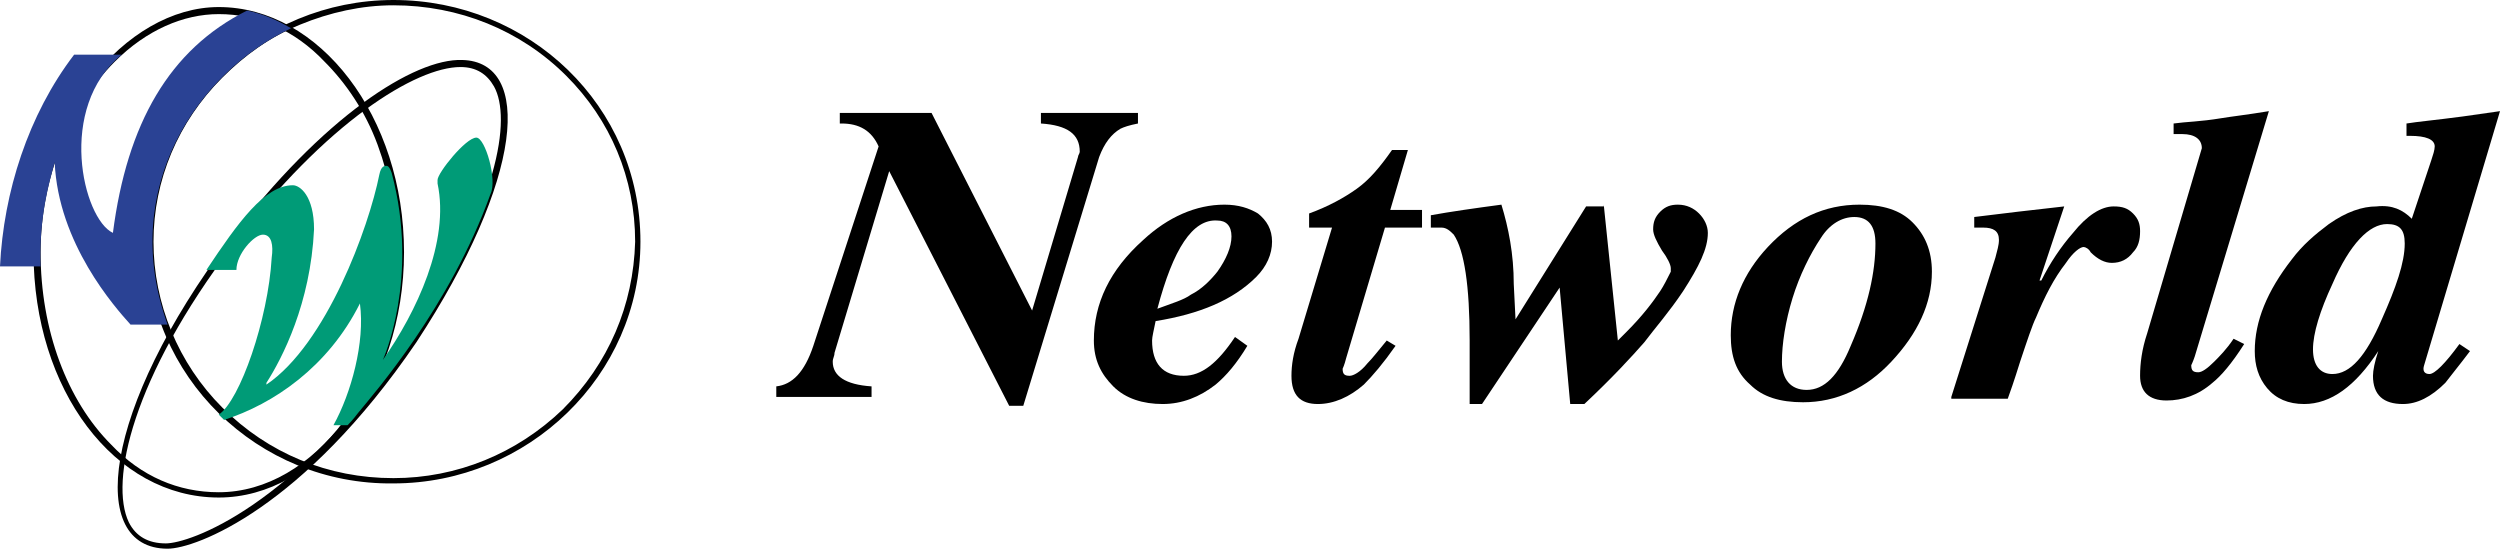 <?xml version="1.0" encoding="utf-8"?>
<svg version="1.1" id="networld" xmlns="http://www.w3.org/2000/svg" xmlns:xlink="http://www.w3.org/1999/xlink" x="0px"
	 y="0px" viewBox="0 0 141.7 31.1" style="enable-background:new 0 0 141.7 31.1;"
	 xml:space="preserve">
<style type="text/css">
	.st0{fill:#009B77;}
	.st1{fill:#2A4294;}
</style>
<path d="M12.4,0.4C7.1,0.4,1.9,6.7,1.9,14.3c0,7.8,4.6,13.9,10.5,13.9c5.6,0,10.5-6.2,10.5-13.9S18.1,0.4,12.4,0.4 M12.4,27.9
	c-2.3,0-4.4-0.9-6.1-2.7c-2.5-2.5-4-6.5-4-10.9c0-4.1,1.6-8.2,4.2-10.8c1.8-1.8,3.9-2.7,5.9-2.7c2.2,0,4.3,0.9,6,2.7
	c1.2,1.2,2.3,2.8,3,4.7c0.7,1.9,1.1,4,1.1,6.2C22.5,21.7,17.8,27.9,12.4,27.9"/>
<path d="M26.2,3.4C23.5,3.3,18.3,6.6,13,13.6c-7.2,9.6-8.1,17.5-3.5,17.5c1.6,0,7.7-2.3,14.1-11.7C29.7,10.1,30.2,3.5,26.2,3.4
	 M23.2,19.2c-6.5,9.6-12.5,11.6-13.8,11.6c-1,0-1.7-0.4-2.1-1.2c-1.1-2.3,0.2-8.2,5.9-15.7c5.3-7,10.4-10.1,12.9-10.1
	c0.9,0,1.5,0.4,1.9,1.1C29,6.7,28.3,11.6,23.2,19.2"/>
<path d="M22.3,0c-7.6,0-14,6.1-14,13.7c0,7.6,6.3,13.8,14,13.7c7.6,0,14-6.1,14-13.7C36.3,6,30,0,22.3,0 M31.9,23.2
	c-2.6,2.5-6,3.9-9.6,3.9c-3.7,0-7.1-1.4-9.7-4c-2.5-2.5-3.9-5.9-3.9-9.4c0-3.5,1.4-6.8,3.9-9.3c1.3-1.3,2.7-2.3,4.4-3
	c1.7-0.7,3.5-1.1,5.3-1.1c3.7,0,7.2,1.4,9.8,4c2.5,2.5,3.9,5.8,3.9,9.4C35.9,17.3,34.5,20.6,31.9,23.2"/>
<path class="st0" d="M27,7.8c-0.6,0-2.2,2-2.2,2.4c0,0.1,0,0.2,0,0.2c0.7,3.3-1.2,7.3-3.1,10c0,0,2.1-4.6,0.5-10.6
	c-0.1-0.3-0.2-0.4-0.3-0.4c-0.1,0-0.3,0-0.4,0.5c-0.6,3-3,9.6-6.4,11.9l0-0.1c0.9-1.4,2.5-4.5,2.7-8.7c0-1.9-0.8-2.5-1.2-2.5
	c-1.6,0-3.1,2.1-4.9,4.8l1.7,0c0-0.9,1-2,1.5-2c0.5,0,0.6,0.6,0.5,1.3c-0.2,3.5-1.8,8.1-3,8.9l0.3,0.3c2.8-0.9,5.9-3,7.7-6.6
	c0.3,2.2-0.5,5.1-1.5,6.9h0.8c0.1-0.1,0.3-0.3,0.6-0.7c0.9-1.1,5.2-6,7.5-12.4C28.2,10.2,27.5,7.8,27,7.8"/>
<path class="st1" d="M16.5,1.6c-0.7-0.4-1.5-0.8-2.5-1C9.6,2.8,7.2,7,6.4,13.2C4.7,12.4,3.2,6.1,6.9,3.1H4.2c-2.6,3.4-4,7.8-4.2,12
	l2.3,0c-0.1-2.8,0.5-4.8,0.8-5.9c0.2,4.6,3.4,8.2,4.3,9.2l2.1,0C6.7,10.7,11.2,4.1,16.5,1.6"/>
<path d="M57.2,23L50.4,9.7L47.3,20c0,0.2-0.1,0.3-0.1,0.5c0,0.8,0.7,1.3,2.2,1.4v0.6H44v-0.6c0.9-0.1,1.6-0.8,2.1-2.3l3.7-11.3
	C49.4,7.4,48.7,7,47.7,7h-0.1V6.4h5.2l5.7,11.2l2.6-8.7c0-0.1,0.1-0.2,0.1-0.3c0-1-0.7-1.5-2.2-1.6V6.4h5.5V7
	c-0.5,0.1-0.8,0.2-1,0.3c-0.5,0.3-0.9,0.8-1.2,1.6L58,23L57.2,23z"/>
<path d="M70.7,19.6c-0.6,1-1.2,1.7-1.8,2.2c-0.9,0.7-1.9,1.1-3,1.1c-1.1,0-2.1-0.3-2.8-1c-0.7-0.7-1.1-1.5-1.1-2.6
	c0-2.1,0.9-4,2.8-5.7c1.4-1.3,3-2,4.6-2c0.8,0,1.4,0.2,1.9,0.5c0.5,0.4,0.8,0.9,0.8,1.6c0,0.7-0.3,1.4-0.9,2
	c-1.3,1.3-3.2,2.1-5.7,2.5c-0.1,0.5-0.2,0.9-0.2,1.1c0,1.3,0.6,2,1.8,2c1,0,1.9-0.7,2.9-2.2L70.7,19.6z M65.6,17.5
	c0.8-0.3,1.5-0.5,1.9-0.8c0.6-0.3,1.1-0.8,1.5-1.3c0.5-0.7,0.8-1.4,0.8-2c0-0.6-0.3-0.9-0.8-0.9C67.6,12.4,66.5,14.1,65.6,17.5"/>
<path d="M75.5,12.9h-1.3v-0.8c1.1-0.4,2-0.9,2.7-1.4c0.7-0.5,1.3-1.2,2-2.2l0.9,0l-1,3.4h1.8v1h-2.1l-2.2,7.4
	c-0.1,0.4-0.2,0.6-0.2,0.6c0,0.3,0.1,0.4,0.4,0.4c0.2,0,0.6-0.2,1-0.7c0.3-0.3,0.6-0.7,1.1-1.3l0.5,0.3c-0.7,1-1.3,1.7-1.8,2.2
	c-0.8,0.7-1.7,1.1-2.6,1.1c-1,0-1.5-0.5-1.5-1.6c0-0.6,0.1-1.3,0.4-2.1L75.5,12.9z"/>
<path d="M90.9,11.6l0.8,7.7c0.1-0.1,0.2-0.2,0.5-0.5c0.9-0.9,1.5-1.7,1.9-2.3c0.2-0.3,0.4-0.7,0.6-1.1v-0.2c0-0.2-0.2-0.6-0.5-1
	c-0.3-0.5-0.5-0.9-0.5-1.2c0-0.4,0.1-0.7,0.4-1c0.3-0.3,0.6-0.4,1-0.4c0.5,0,0.9,0.2,1.2,0.5c0.3,0.3,0.5,0.7,0.5,1.1
	c0,0.9-0.5,1.9-1.4,3.3c-0.8,1.2-1.6,2.1-2.2,2.9c-0.7,0.8-1.8,2-3.4,3.5H89l-0.6-6.6L84,22.9h-0.7v-3.6c0-3.1-0.3-5.1-0.9-6
	c-0.2-0.2-0.4-0.4-0.7-0.4c-0.1,0-0.1,0-0.3,0c-0.1,0-0.2,0-0.3,0v-0.7c1.1-0.2,2.5-0.4,4-0.6c0.4,1.3,0.7,2.8,0.7,4.5l0.1,2l4-6.4
	H90.9z"/>
<path d="M98.1,19c0-1.8,0.7-3.5,2.1-5c1.5-1.6,3.2-2.4,5.2-2.4c1.3,0,2.3,0.3,3,1c0.7,0.7,1.1,1.6,1.1,2.8c0,1.8-0.8,3.5-2.3,5.1
	c-1.4,1.5-3.1,2.3-5,2.3c-1.3,0-2.3-0.3-3-1C98.4,21.1,98.1,20.2,98.1,19 M102.4,22.1c1,0,1.8-0.8,2.5-2.5c1-2.3,1.4-4.2,1.4-5.8
	c0-1-0.4-1.5-1.2-1.5c-0.7,0-1.4,0.4-1.9,1.2c-0.6,0.9-1.2,2.1-1.6,3.4c-0.4,1.3-0.6,2.6-0.6,3.6S101.5,22.1,102.4,22.1"/>
<path d="M110.6,22.5l2.5-7.9c0.1-0.4,0.2-0.7,0.2-1c0-0.5-0.3-0.7-0.9-0.7h-0.5v-0.6c1.6-0.2,3.3-0.4,5.1-0.6l-1.4,4.2h0.1
	c0.5-1,1.1-1.9,1.8-2.7c0.8-1,1.6-1.5,2.3-1.5c0.5,0,0.8,0.1,1.1,0.4c0.3,0.3,0.4,0.6,0.4,1c0,0.5-0.1,0.9-0.4,1.2
	c-0.3,0.4-0.7,0.6-1.2,0.6c-0.4,0-0.8-0.2-1.2-0.6c-0.1-0.2-0.3-0.3-0.4-0.3c-0.2,0-0.6,0.3-1,0.9c-0.7,0.9-1.2,1.9-1.7,3.1
	c-0.2,0.4-0.5,1.3-0.9,2.5c-0.1,0.3-0.3,1-0.7,2.1H110.6z"/>
<path d="M124.8,8.4c0-0.5-0.4-0.8-1.1-0.8c-0.2,0-0.3,0-0.5,0V7c0.7-0.1,1.5-0.1,2.7-0.3c0.6-0.1,1.5-0.2,2.7-0.4l-4.2,13.9
	c-0.1,0.3-0.2,0.5-0.2,0.5c0,0.3,0.1,0.4,0.4,0.4c0.2,0,0.5-0.2,0.9-0.6c0.3-0.3,0.7-0.7,1.1-1.3l0.6,0.3c-0.7,1.1-1.3,1.8-1.8,2.2
	c-0.8,0.7-1.7,1-2.6,1c-1,0-1.5-0.5-1.5-1.4c0-0.7,0.1-1.5,0.4-2.4L124.8,8.4z"/>
<path d="M136.7,12.4l1.1-3.3c0.1-0.3,0.2-0.6,0.2-0.8c0-0.4-0.5-0.6-1.4-0.6h-0.2V7c0.6-0.1,1.7-0.2,3.2-0.4l2.1-0.3l-4.3,14.4
	c-0.1,0.3,0,0.5,0.3,0.5c0.3,0,0.9-0.6,1.7-1.7l0.6,0.4c-0.6,0.8-1.1,1.4-1.4,1.8c-0.8,0.8-1.6,1.2-2.4,1.2c-1.1,0-1.7-0.5-1.7-1.6
	c0-0.3,0.1-0.8,0.3-1.4c-1.3,2-2.7,3-4.2,3c-0.9,0-1.6-0.3-2.1-0.9c-0.5-0.6-0.7-1.3-0.7-2.1c0-1.7,0.7-3.4,2.1-5.2
	c0.6-0.8,1.3-1.4,2.1-2c1-0.7,1.9-1,2.7-1C135.6,11.6,136.2,11.9,136.7,12.4 M131.1,19.8c0,0.9,0.4,1.4,1.1,1.4c1,0,1.9-1,2.8-3.1
	c0.8-1.8,1.3-3.2,1.3-4.3c0-0.8-0.3-1.1-1-1.1c-1,0-2.1,1.1-3.1,3.4C131.5,17.6,131.1,18.9,131.1,19.8"/>
</svg>
